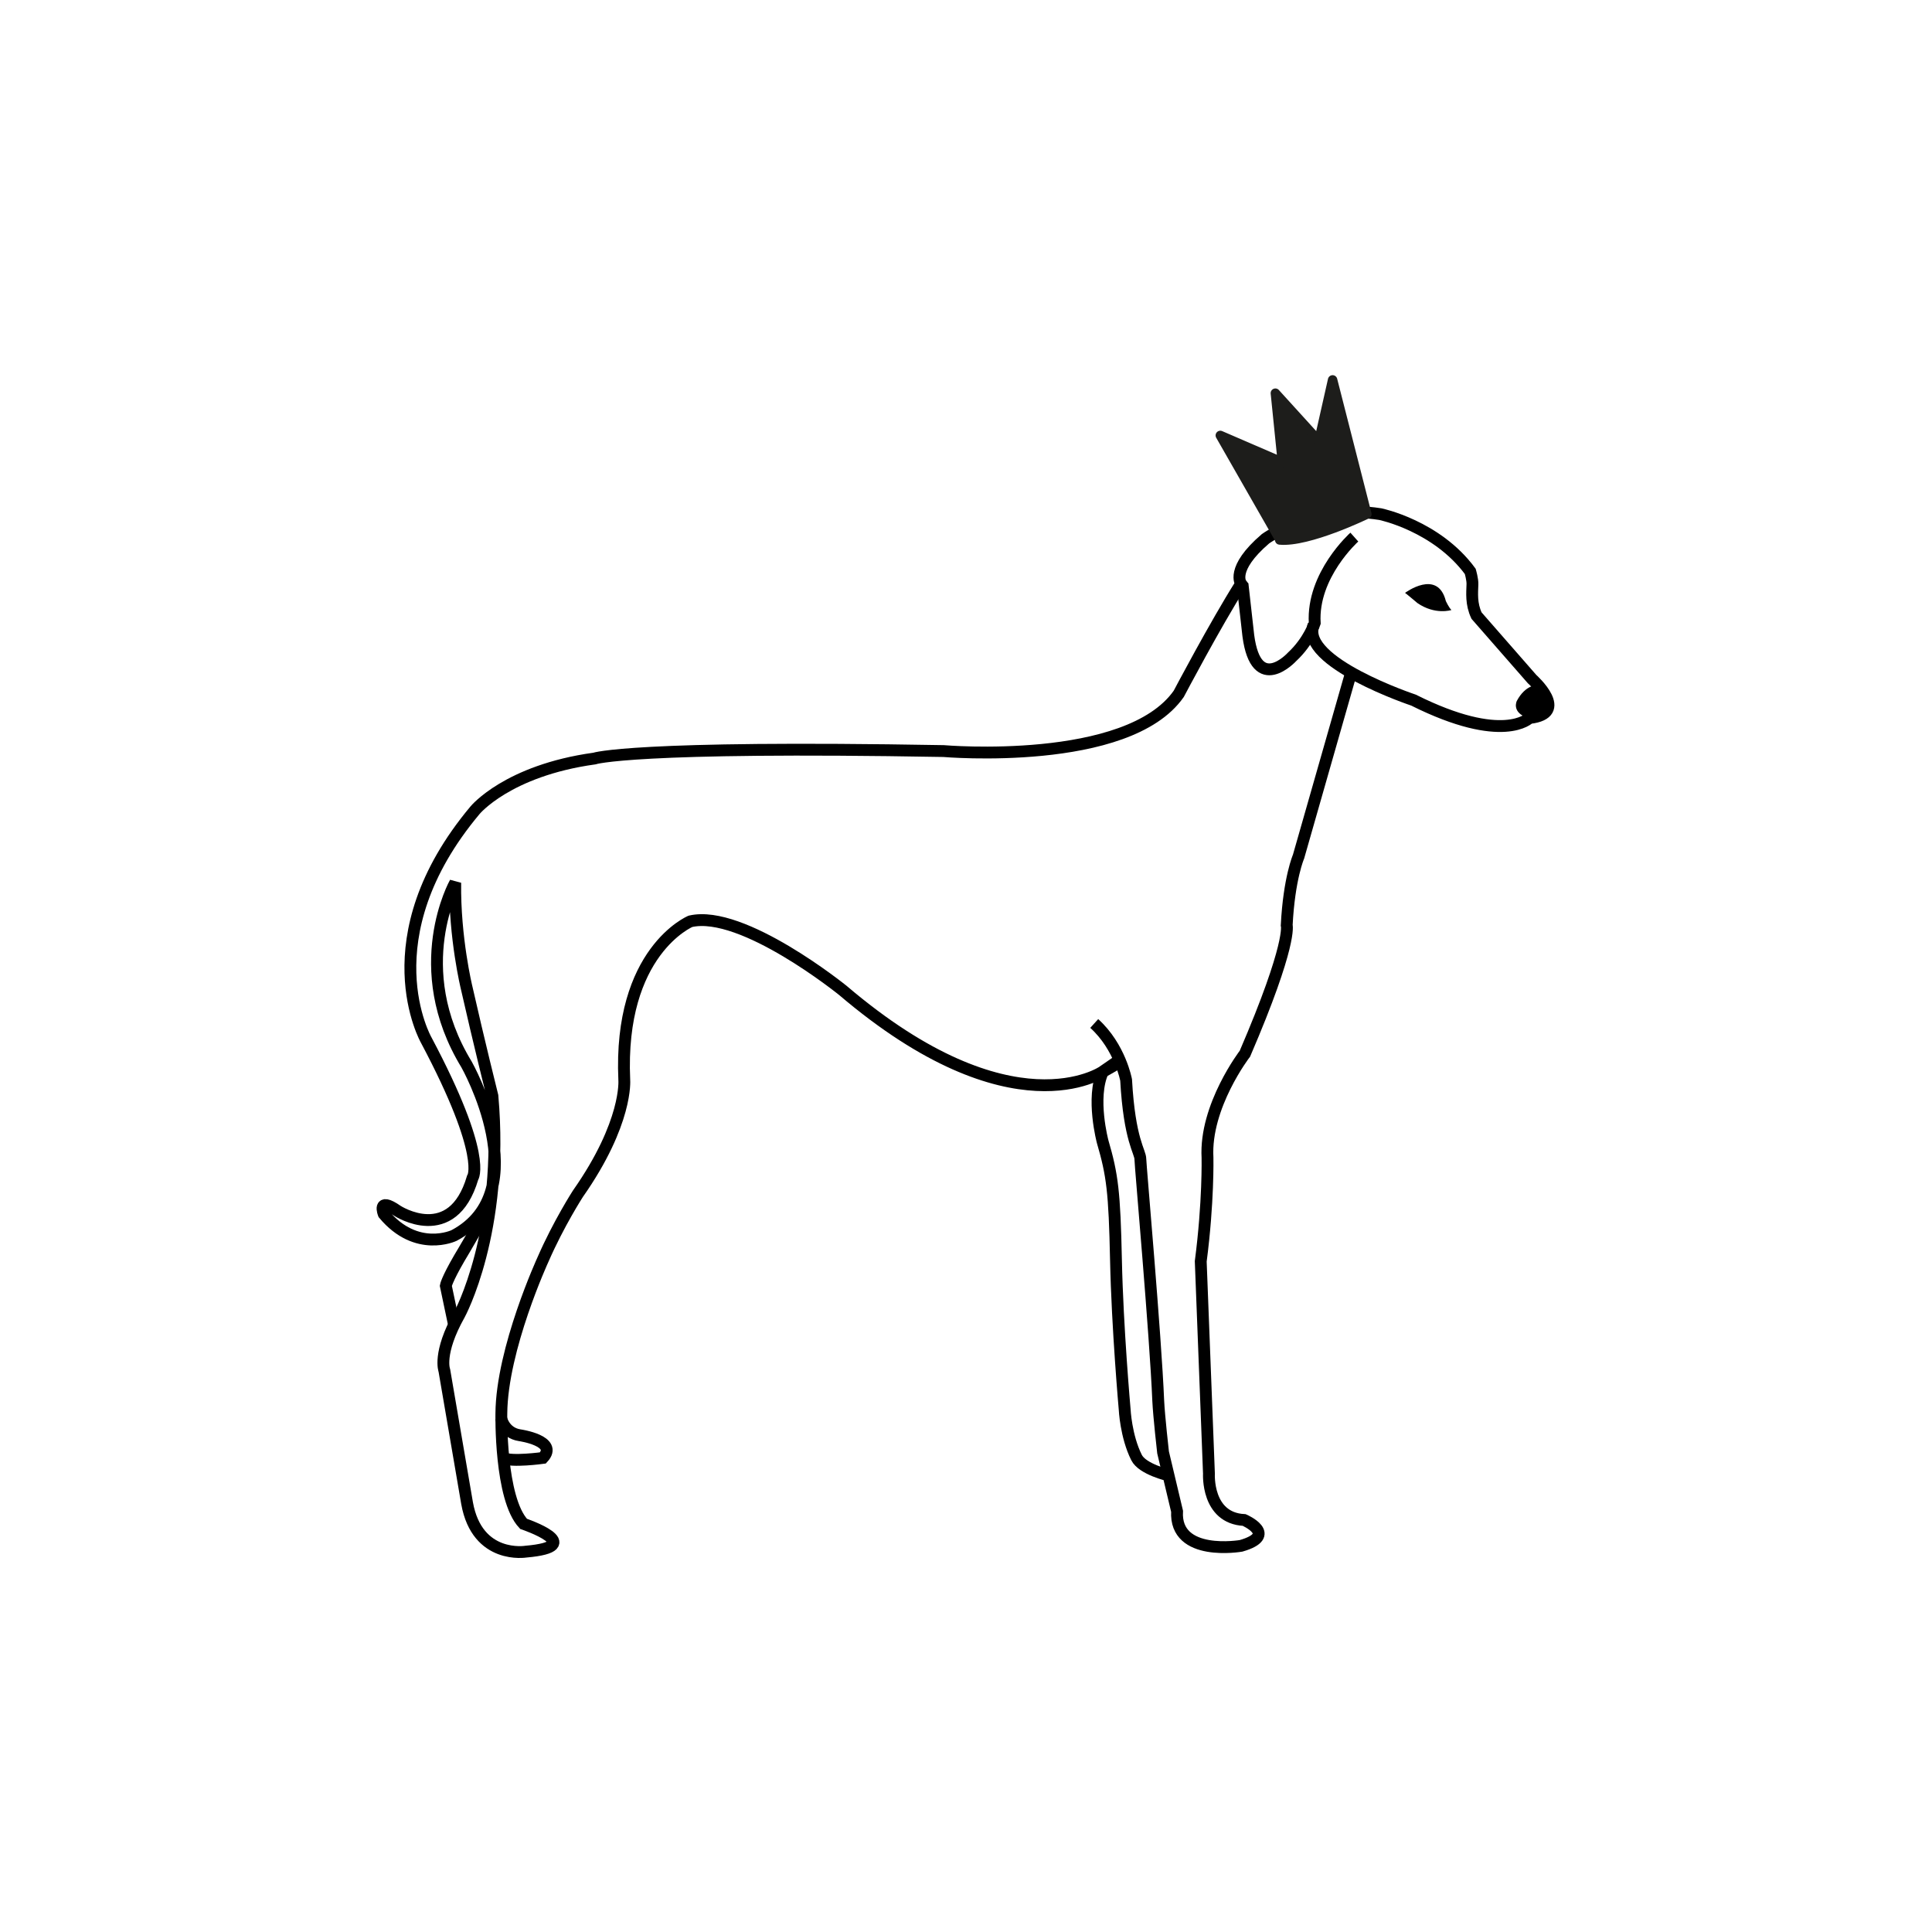 <svg id="a" xmlns="http://www.w3.org/2000/svg" viewBox="0 0 80 80"><defs><style>.c{fill:none;stroke:#000;stroke-width:.49px}</style></defs><path class="c" d="m55.95 27.84-2.18 7.63s-.39.89-.49 2.84c0 0 .24.74-1.73 5.32 0 0-1.67 2.17-1.55 4.31 0 0 .04 1.84-.28 4.29l.34 8.79s-.11 1.84 1.46 1.92c0 0 1.43.62-.13 1.07 0 0-2.76.48-2.65-1.43l-.58-2.44s-.17-1.49-.2-2.14c-.11-2.69-.74-9.77-.74-10 0-.32-.45-.76-.59-3.28 0 0-.25-1.37-1.32-2.34"/><path class="c" d="M48.39 61.09s-1.09-.25-1.33-.74c-.44-.88-.49-1.99-.49-1.99s-.3-3.36-.36-6.19c-.06-2.82-.15-3.52-.55-4.89 0 0-.49-1.82.01-2.91 0 0-3.76 2.61-10.77-3.36 0 0-4.15-3.36-6.31-2.86 0 0-2.98 1.24-2.74 6.57 0 0 .15 1.76-1.92 4.71 0 0-.8 1.24-1.44 2.71 0 0-1.71 3.71-1.73 6.39 0 0-.07 3.52.92 4.57 0 0 2.72.92.1 1.15 0 0-2.02.34-2.44-2.01l-.94-5.49s-.28-.71.62-2.31c0 0 1.87-3.41 1.37-9.06 0 0-.57-2.28-1.07-4.49 0 0-.5-2.05-.47-4.34 0 0-1.98 3.51.47 7.53 0 0 2.96 5.24-.52 7.08 0 0-1.55.74-2.91-.89 0 0-.3-.74.57-.13 0 0 2.27 1.47 3.11-1.37 0 0 .65-.86-1.92-5.7 0 0-2.42-4.22 2.02-9.52 0 0 1.34-1.64 4.94-2.14 0 0 1.54-.54 14.46-.31 0 0 7.62.66 9.74-2.37 0 0 1.5-2.85 2.58-4.56 0 0-.46-.6 1.01-1.86 0 0 2.02-1.46 4.76-1.02 0 0 2.33.48 3.72 2.37 0 0 .1.34.09.54-.01.35-.06.8.17 1.29l2.3 2.63s1.6 1.42-.11 1.61c0 0-1.08 1.12-4.8-.74 0 0-4.71-1.57-4.14-3.11"/><path class="c" d="M56.08 22.24s-1.76 1.57-1.64 3.56c0 0-.24.75-.94 1.4 0 0-1.48 1.62-1.81-.88l-.24-2.14"/><path d="M58.18 24.55s1.35-1.01 1.69.34c0 0 .12.26.23.37 0 0-.67.22-1.41-.29 0 0-.4-.34-.51-.42Z"/><path class="c" d="M20.75 58.72s.12.61.77.71c0 0 1.62.23.96.94 0 0-1.31.18-1.65 0M18.79 54.81l-.33-1.57s.04-.25.57-1.16c0 0 1.22-2.03 1.28-2.34"/><path d="M63.64 28.37s-.47-.02-.83.65c0 0-.25.48.48.72 0 0 .41.03.8-.38 0 0 .16-.25-.26-.84l-.19-.15Z"/><path class="c" d="m45.67 44.38.7-.4"/><path d="m53 22.35-2.47-4.32 2.57 1.11-.29-2.86 1.8 1.98.57-2.53 1.42 5.56s-2.42 1.18-3.61 1.07Z" style="fill:#1d1d1b;stroke:#1d1d1b;stroke-linecap:round;stroke-linejoin:round;stroke-width:.39px"/></svg>